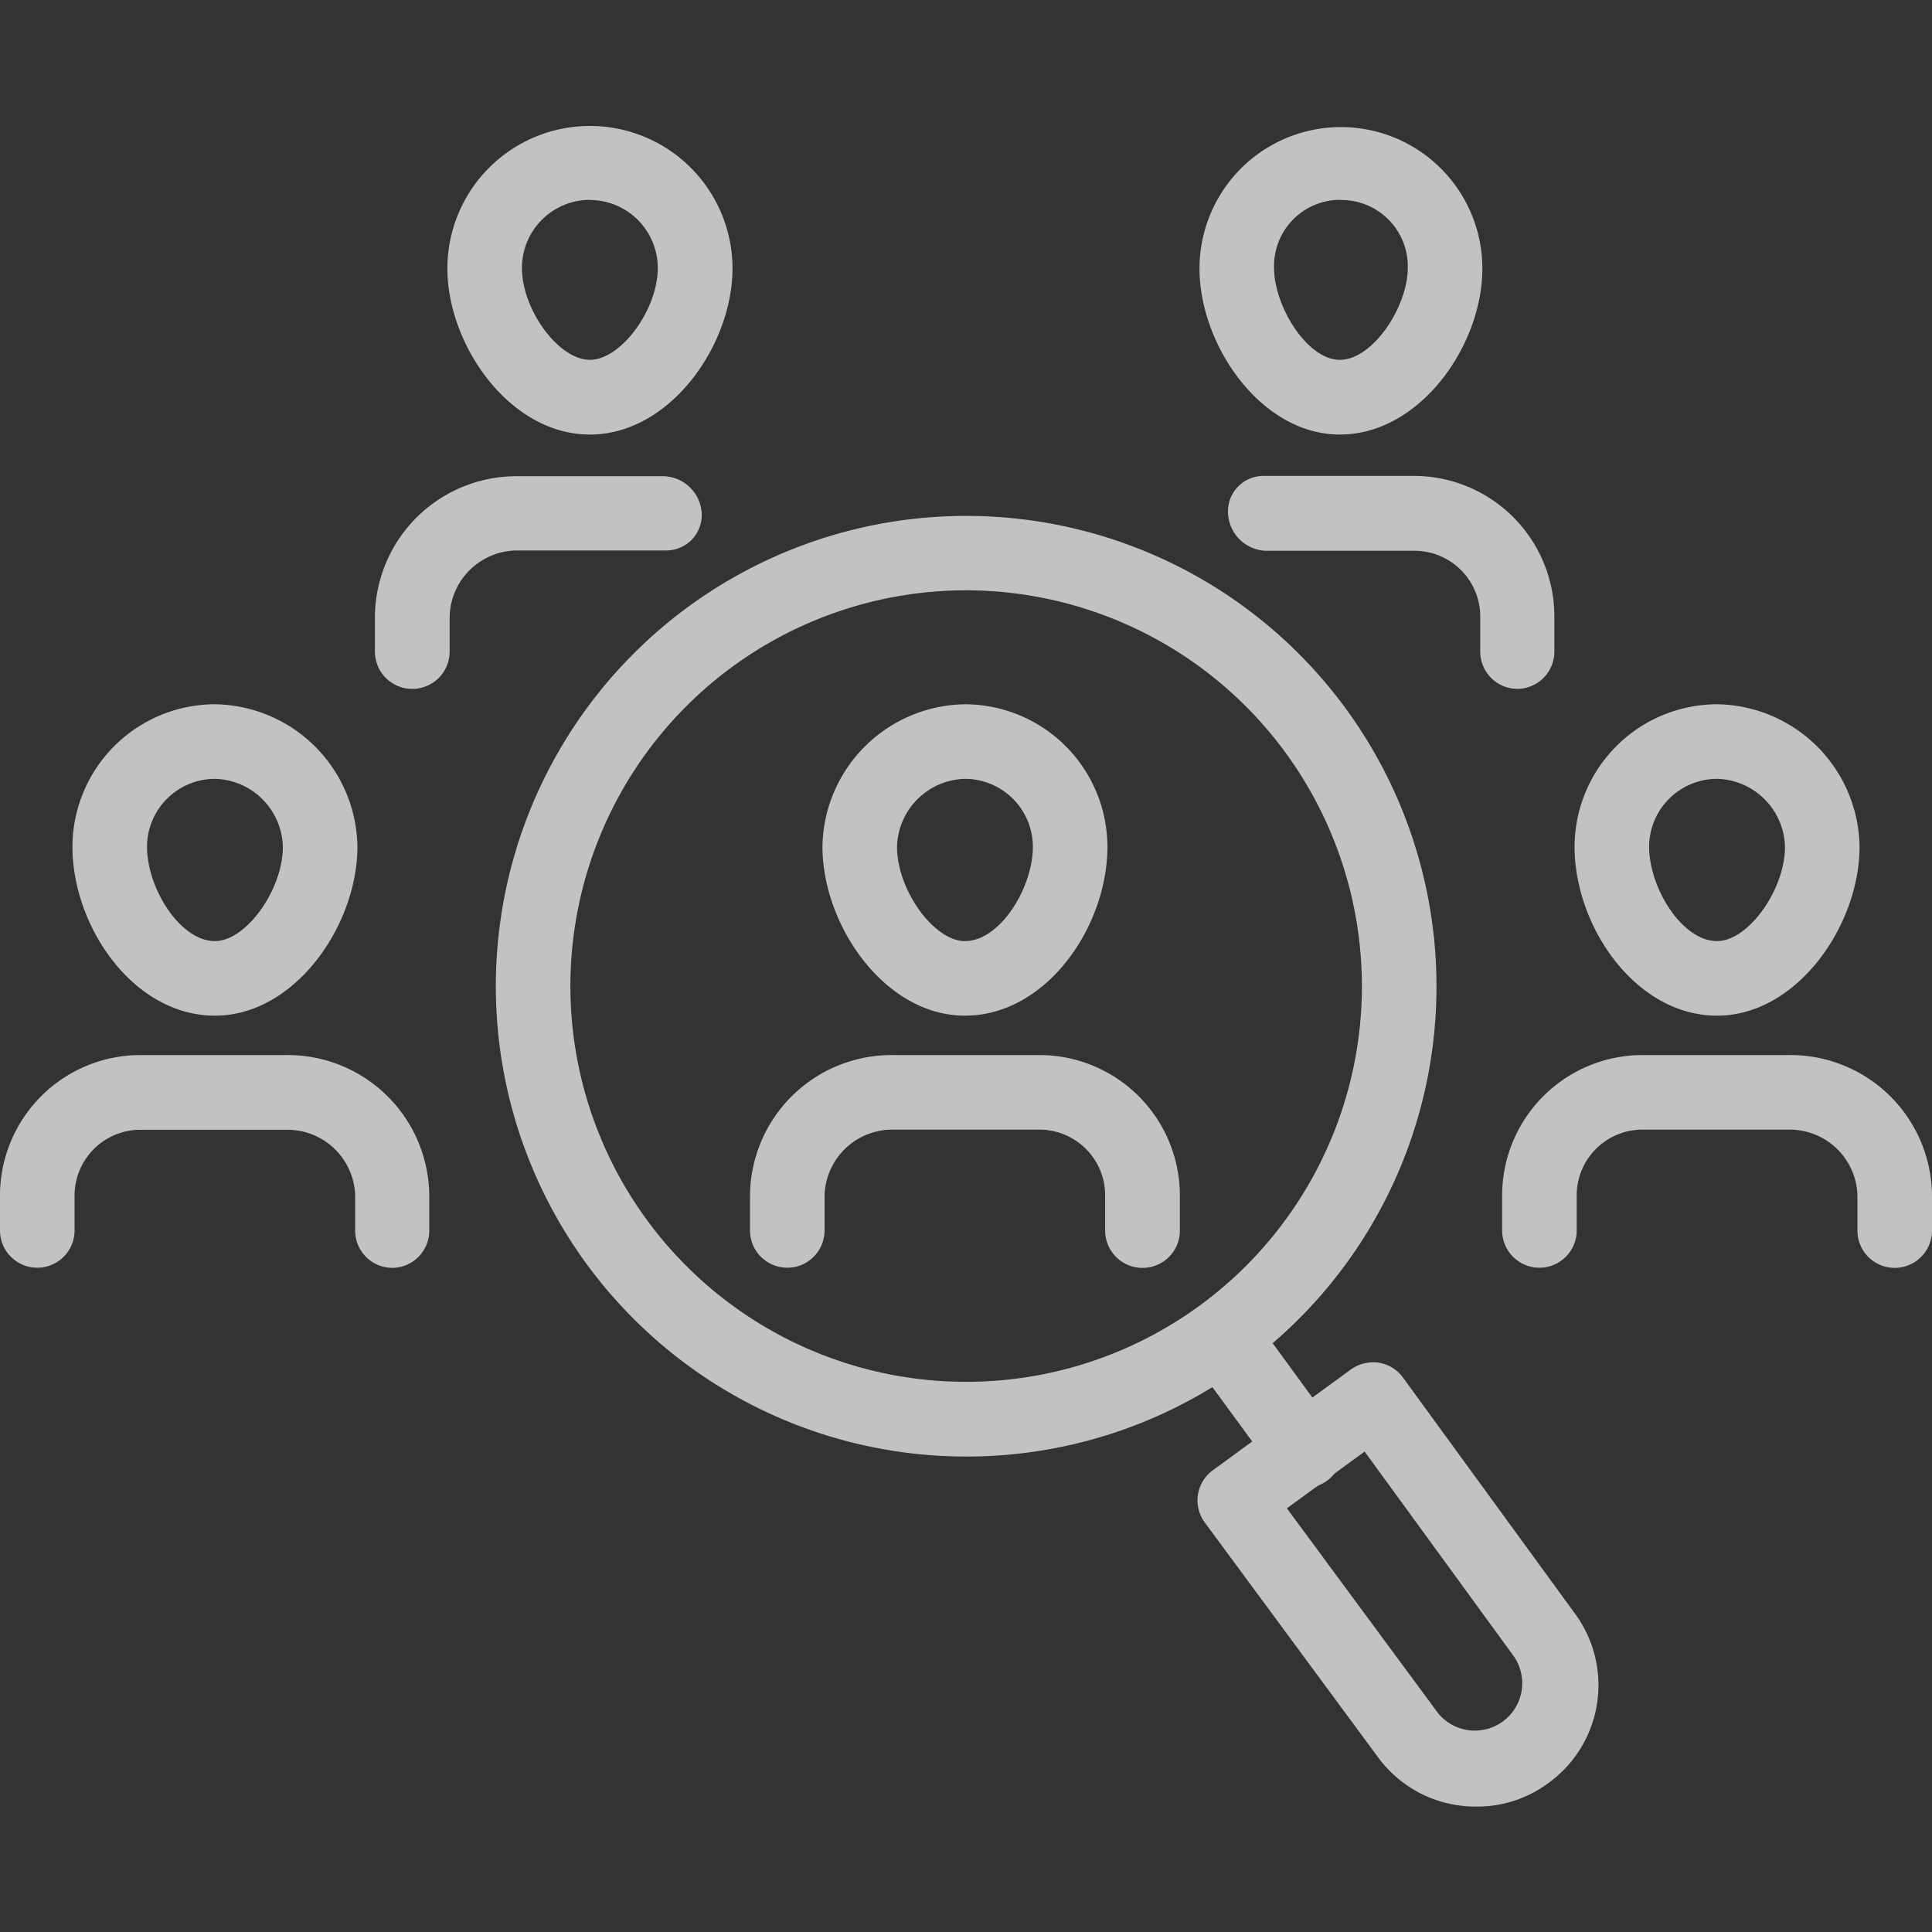 <svg id="selektsg" xmlns="http://www.w3.org/2000/svg" viewBox="0 0 128 128"><rect x="0" y="0" width="128" height="128" fill="#333333" stroke="none"/><defs><style>.cls-1{opacity:0.7;}.cls-2{fill:#fff;}</style></defs><title>slektsgr</title><g class="cls-1"><path class="cls-2" d="M63.93,96.5A31.16,31.16,0,1,1,95.17,65.4,31.13,31.13,0,0,1,63.93,96.5Zm0-57.39a26.22,26.22,0,1,0,26.3,26.3A26.25,26.25,0,0,0,63.93,39.11Z"/><path class="cls-2" d="M63.93,67.29c-5.32,0-9.44-6-9.44-11.19a9.57,9.57,0,0,1,9.44-9.44,9.46,9.46,0,0,1,9.44,9.44C73.37,61.39,69.33,67.29,63.93,67.29Zm0-15.69a4.62,4.62,0,0,0-4.5,4.5c0,2.86,2.44,6.25,4.5,6.25,2.32,0,4.5-3.52,4.5-6.25A4.51,4.51,0,0,0,63.93,51.6Z"/><path class="cls-2" d="M75.69,84a2.47,2.47,0,0,1-2.47-2.47V79.2a4.36,4.36,0,0,0-4.36-4.36H59.13a4.49,4.49,0,0,0-4.5,4.36v2.32a2.47,2.47,0,0,1-4.94,0V79.2a9.38,9.38,0,0,1,9.44-9.3h9.74a9.31,9.31,0,0,1,9.3,9.3v2.32A2.47,2.47,0,0,1,75.69,84Z"/><path class="cls-2" d="M14.24,67.29c-5.41,0-9.44-5.91-9.44-11.19a9.46,9.46,0,0,1,9.44-9.44,9.57,9.57,0,0,1,9.44,9.44C23.68,61.28,19.56,67.29,14.24,67.29Zm0-15.69a4.51,4.51,0,0,0-4.5,4.5c0,2.73,2.18,6.25,4.5,6.25,2.06,0,4.5-3.39,4.5-6.25A4.62,4.62,0,0,0,14.24,51.6Z"/><path class="cls-2" d="M26,84a2.47,2.47,0,0,1-2.47-2.47V79.2A4.49,4.49,0,0,0,19,74.85H9.3A4.36,4.36,0,0,0,4.94,79.2v2.32a2.47,2.47,0,0,1-4.94,0V79.2a9.31,9.31,0,0,1,9.3-9.3H19a9.38,9.38,0,0,1,9.44,9.3v2.32A2.47,2.47,0,0,1,26,84Z"/><path class="cls-2" d="M113.76,67.29c-5.4,0-9.44-5.91-9.44-11.19a9.46,9.46,0,0,1,9.44-9.44,9.57,9.57,0,0,1,9.44,9.44C123.2,61.28,119.08,67.29,113.76,67.29Zm0-15.69a4.51,4.51,0,0,0-4.5,4.5c0,2.73,2.18,6.25,4.5,6.25,2.06,0,4.5-3.39,4.5-6.25A4.62,4.62,0,0,0,113.76,51.6Z"/><path class="cls-2" d="M125.53,84a2.47,2.47,0,0,1-2.47-2.47V79.2a4.49,4.49,0,0,0-4.5-4.36h-9.74a4.36,4.36,0,0,0-4.36,4.36v2.32a2.47,2.47,0,0,1-4.94,0V79.2a9.31,9.31,0,0,1,9.3-9.3h9.74A9.38,9.38,0,0,1,128,79.2v2.32A2.47,2.47,0,0,1,125.53,84Z"/><path class="cls-2" d="M39.08,28.79c-5.32,0-9.44-5.94-9.44-11a9.44,9.44,0,0,1,18.89,0C48.53,22.86,44.4,28.79,39.08,28.79Zm0-15.55a4.51,4.51,0,0,0-4.5,4.5c0,2.8,2.44,6.1,4.5,6.1s4.5-3.31,4.5-6.1A4.51,4.51,0,0,0,39.08,13.25Z"/><path class="cls-2" d="M88.77,28.79c-5.24,0-9.3-5.94-9.3-11a9.37,9.37,0,1,1,18.74,0C98.22,22.86,94.09,28.79,88.77,28.79Zm0-15.55a4.38,4.38,0,0,0-4.36,4.5c0,2.55,2.19,6.1,4.36,6.1s4.5-3.5,4.5-6.1A4.4,4.4,0,0,0,88.77,13.25Z"/><path class="cls-2" d="M27.31,45.64a2.47,2.47,0,0,1-2.47-2.47V40.85a9.38,9.38,0,0,1,9.44-9.3h9.59A2.6,2.6,0,0,1,46.49,34a2.35,2.35,0,0,1-2.32,2.47H34.29a4.49,4.49,0,0,0-4.5,4.36v2.32A2.47,2.47,0,0,1,27.31,45.64Z"/><path class="cls-2" d="M100.54,45.64a2.47,2.47,0,0,1-2.47-2.47V40.85a4.36,4.36,0,0,0-4.36-4.36H84A2.6,2.6,0,0,1,81.36,34a2.35,2.35,0,0,1,2.32-2.47h10a9.31,9.31,0,0,1,9.3,9.3v2.32A2.47,2.47,0,0,1,100.54,45.64Z"/><path class="cls-2" d="M86.45,98.53a2.47,2.47,0,0,1-2-1L78.93,90a2.47,2.47,0,1,1,4-2.91l5.52,7.56a2.47,2.47,0,0,1-2,3.93Z"/><path class="cls-2" d="M97.78,119.69a8.16,8.16,0,0,1-1.23-.09,8,8,0,0,1-5.29-3.23l-11.44-15.5a2.47,2.47,0,0,1,.53-3.46l9.15-6.68a2.54,2.54,0,0,1,1.84-.45,2.47,2.47,0,0,1,1.62,1l11.33,15.55a8,8,0,0,1-1.73,11.32A7.88,7.88,0,0,1,97.78,119.69ZM85.26,99.93l10,13.55a3.14,3.14,0,0,0,5.06-3.71L90.41,96.17Z"/></g></svg>